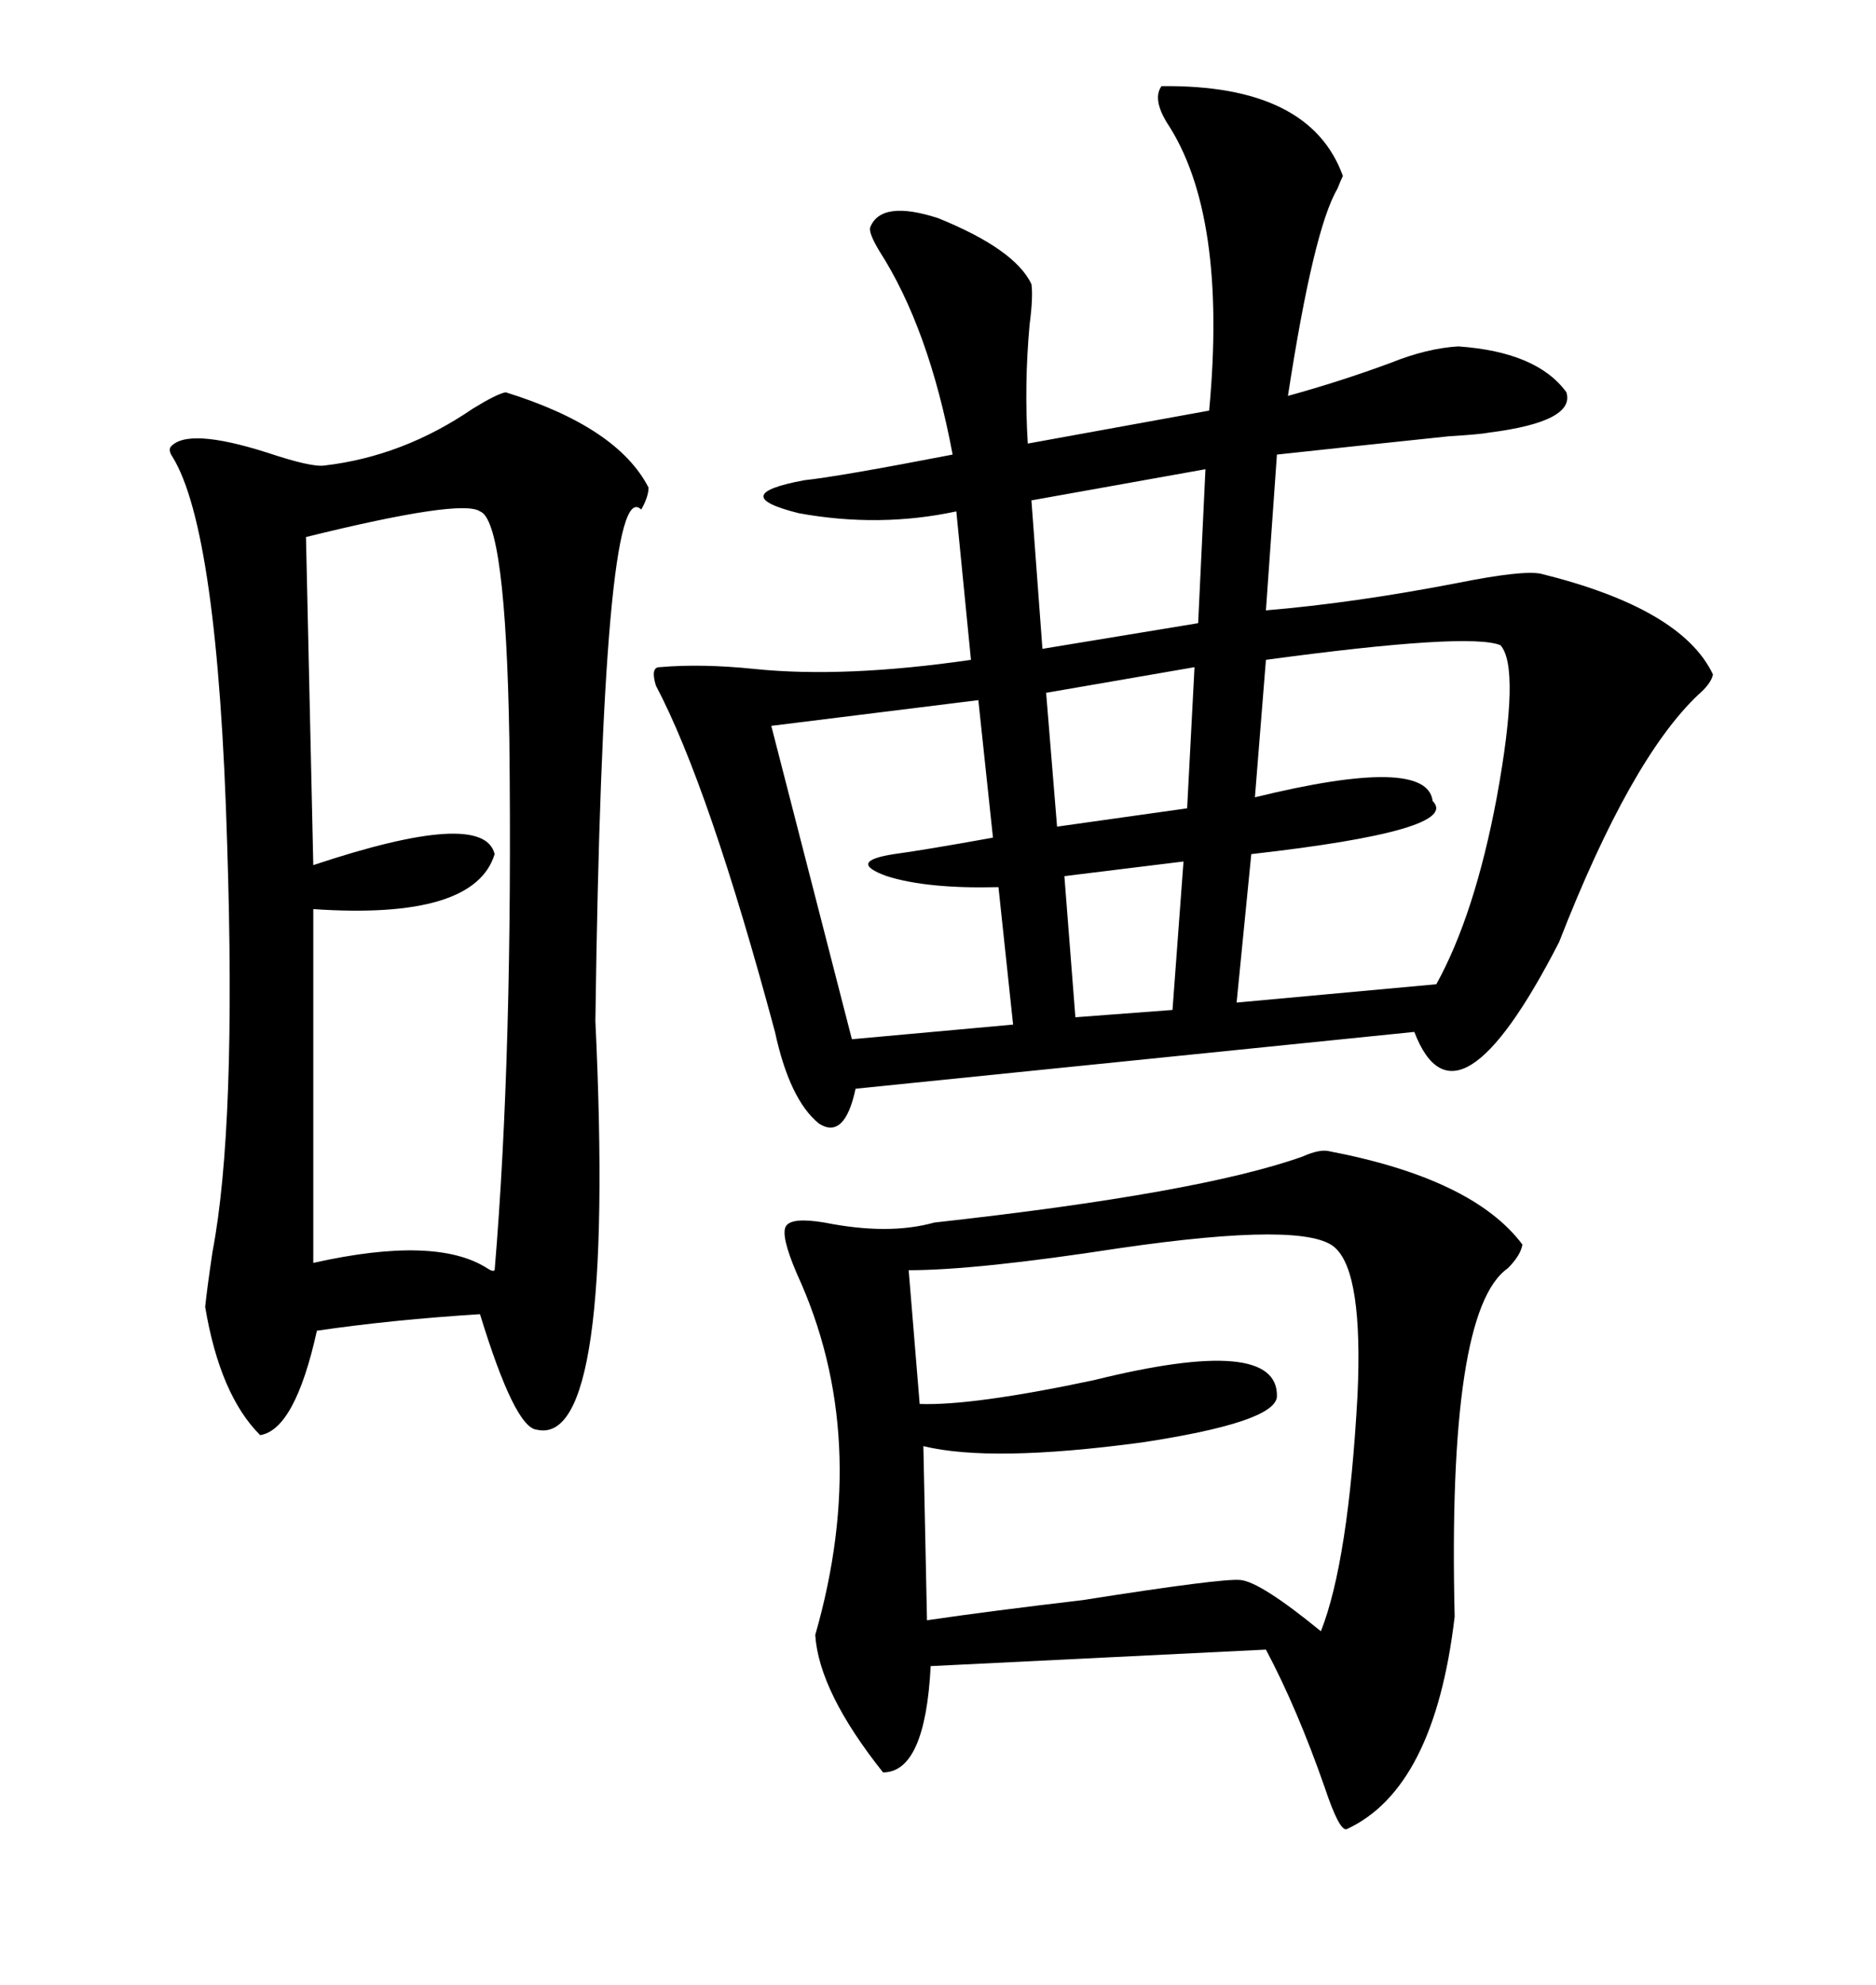 <svg xmlns="http://www.w3.org/2000/svg" xmlns:xlink="http://www.w3.org/1999/xlink" width="300" height="317.285"><path d="M185.74 13.77L185.74 13.77Q209.47 13.48 214.75 28.13L214.75 28.13Q214.45 28.71 213.87 30.18L213.87 30.18Q210.06 36.62 205.96 63.28L205.96 63.28Q214.45 60.94 222.36 58.01L222.36 58.01Q228.22 55.66 233.20 55.37L233.20 55.37Q245.80 56.25 250.49 62.70L250.49 62.70Q251.95 67.38 238.18 69.14L238.18 69.14Q236.72 69.43 231.74 69.73L231.74 69.73Q215.04 71.48 204.20 72.66L204.20 72.66L202.44 97.56Q216.50 96.39 233.20 93.16L233.20 93.16Q243.46 91.11 246.39 91.70L246.39 91.70Q268.95 97.27 273.93 107.81L273.93 107.81Q273.63 109.28 271.58 111.04L271.58 111.04Q260.74 121.29 249.32 150.59L249.32 150.59Q232.91 182.52 226.17 164.94L226.17 164.94L136.82 174.02Q135.06 182.23 130.96 179.59L130.96 179.59Q126.27 175.78 123.93 164.94L123.93 164.94Q113.38 125.68 104.88 109.57L104.88 109.57Q104.00 106.64 105.47 106.64L105.47 106.64Q112.21 106.05 120.70 106.93L120.70 106.93Q135.06 108.40 155.27 105.47L155.27 105.47L152.93 81.74Q140.63 84.38 127.73 82.03L127.73 82.03Q116.02 79.10 128.61 76.76L128.61 76.76Q134.18 76.17 152.34 72.66L152.34 72.66Q148.54 52.44 140.63 40.14L140.63 40.14Q138.87 37.21 139.16 36.33L139.16 36.33Q140.92 31.93 150 34.86L150 34.86Q162.30 39.84 164.94 45.41L164.94 45.41Q165.23 47.46 164.65 51.86L164.65 51.86Q163.77 61.52 164.36 70.90L164.36 70.90L193.36 65.63Q196.29 34.28 186.62 19.63L186.62 19.63Q184.28 15.82 185.74 13.77ZM95.21 163.18L95.21 163.18Q98.44 231.45 85.84 228.52L85.84 228.52Q82.32 228.22 76.76 210.06L76.76 210.06Q62.70 210.94 50.68 212.70L50.68 212.70Q47.17 228.52 41.60 229.39L41.60 229.39Q35.16 222.95 32.81 208.89L32.81 208.89Q33.11 205.96 33.98 200.10L33.98 200.10Q37.79 180.18 36.33 135.06L36.33 135.06Q34.86 84.67 27.54 72.95L27.54 72.95Q26.95 72.07 27.25 71.48L27.25 71.48Q29.88 68.26 42.77 72.36L42.77 72.36Q49.80 74.71 51.86 74.41L51.86 74.41Q64.45 72.95 75.59 65.33L75.59 65.33Q79.39 62.99 80.86 62.70L80.86 62.70Q98.73 68.26 103.71 77.93L103.71 77.93Q103.71 79.39 102.54 81.45L102.54 81.45Q96.39 75.29 95.21 163.18ZM212.40 183.98L212.40 183.98Q235.55 188.38 243.46 198.93L243.46 198.93Q243.16 200.68 241.11 202.73L241.11 202.73Q231.45 209.47 232.62 258.40L232.62 258.40Q229.39 285.94 215.33 292.38L215.33 292.38Q214.16 292.68 211.82 285.64L211.82 285.64Q207.42 273.05 202.44 263.67L202.44 263.67L148.83 266.31Q147.95 283.30 141.21 283.30L141.21 283.30Q130.96 270.41 130.37 261.33L130.37 261.33Q139.45 229.69 127.44 203.61L127.44 203.61Q124.80 197.46 125.68 196.00L125.68 196.00Q126.56 194.53 131.84 195.41L131.84 195.41Q142.09 197.46 149.41 195.41L149.41 195.41Q191.89 190.72 208.30 184.86L208.30 184.86Q210.94 183.69 212.40 183.98ZM76.76 81.74L76.76 81.74Q73.83 79.69 48.93 85.84L48.93 85.84L50.10 138.28Q77.34 129.20 79.10 136.52L79.10 136.52Q75.88 147.07 50.10 145.31L50.10 145.31L50.10 201.86Q69.73 197.46 77.93 202.73L77.93 202.73Q78.81 203.32 79.10 203.03L79.10 203.03Q82.03 168.16 81.45 118.07L81.45 118.07Q80.86 83.20 76.76 81.74ZM145.31 203.03L145.31 203.03L147.07 224.41Q155.57 224.71 174.90 220.61L174.90 220.61Q204.49 213.28 204.20 223.24L204.20 223.24Q203.91 227.34 182.52 230.57L182.52 230.57Q158.50 233.79 147.66 231.15L147.66 231.15L148.24 258.98Q158.20 257.52 173.14 255.76L173.14 255.76Q195.41 252.25 198.34 252.54L198.34 252.54Q201.56 252.83 211.23 260.74L211.23 260.74Q215.63 249.61 217.09 222.95L217.09 222.95Q217.97 203.61 213.57 199.51L213.57 199.51Q209.18 195.12 179.00 199.51L179.00 199.51Q156.15 203.03 145.31 203.03ZM239.94 103.13L239.94 103.13Q234.96 101.07 202.44 105.47L202.44 105.47L200.68 127.44Q228.22 120.70 229.10 128.03L229.10 128.03Q233.79 132.71 200.10 136.52L200.10 136.52L197.75 160.25L229.69 157.32Q235.84 146.19 239.36 127.44L239.36 127.44Q243.16 106.64 239.94 103.13ZM158.79 133.89L156.45 111.91L123.34 116.02L136.23 166.11L162.01 163.77L159.67 141.80Q148.24 142.09 141.80 140.04L141.80 140.04Q135.35 137.70 142.97 136.52L142.97 136.52Q147.36 135.94 158.79 133.89L158.79 133.89ZM191.60 99.61L192.77 75L164.94 79.98L166.70 103.71L191.60 99.61ZM189.84 129.20L191.02 106.64L167.29 110.74L169.04 132.13L189.84 129.20ZM187.50 161.43L189.26 137.70L170.21 140.04L171.97 162.60L187.50 161.43Z"/></svg>